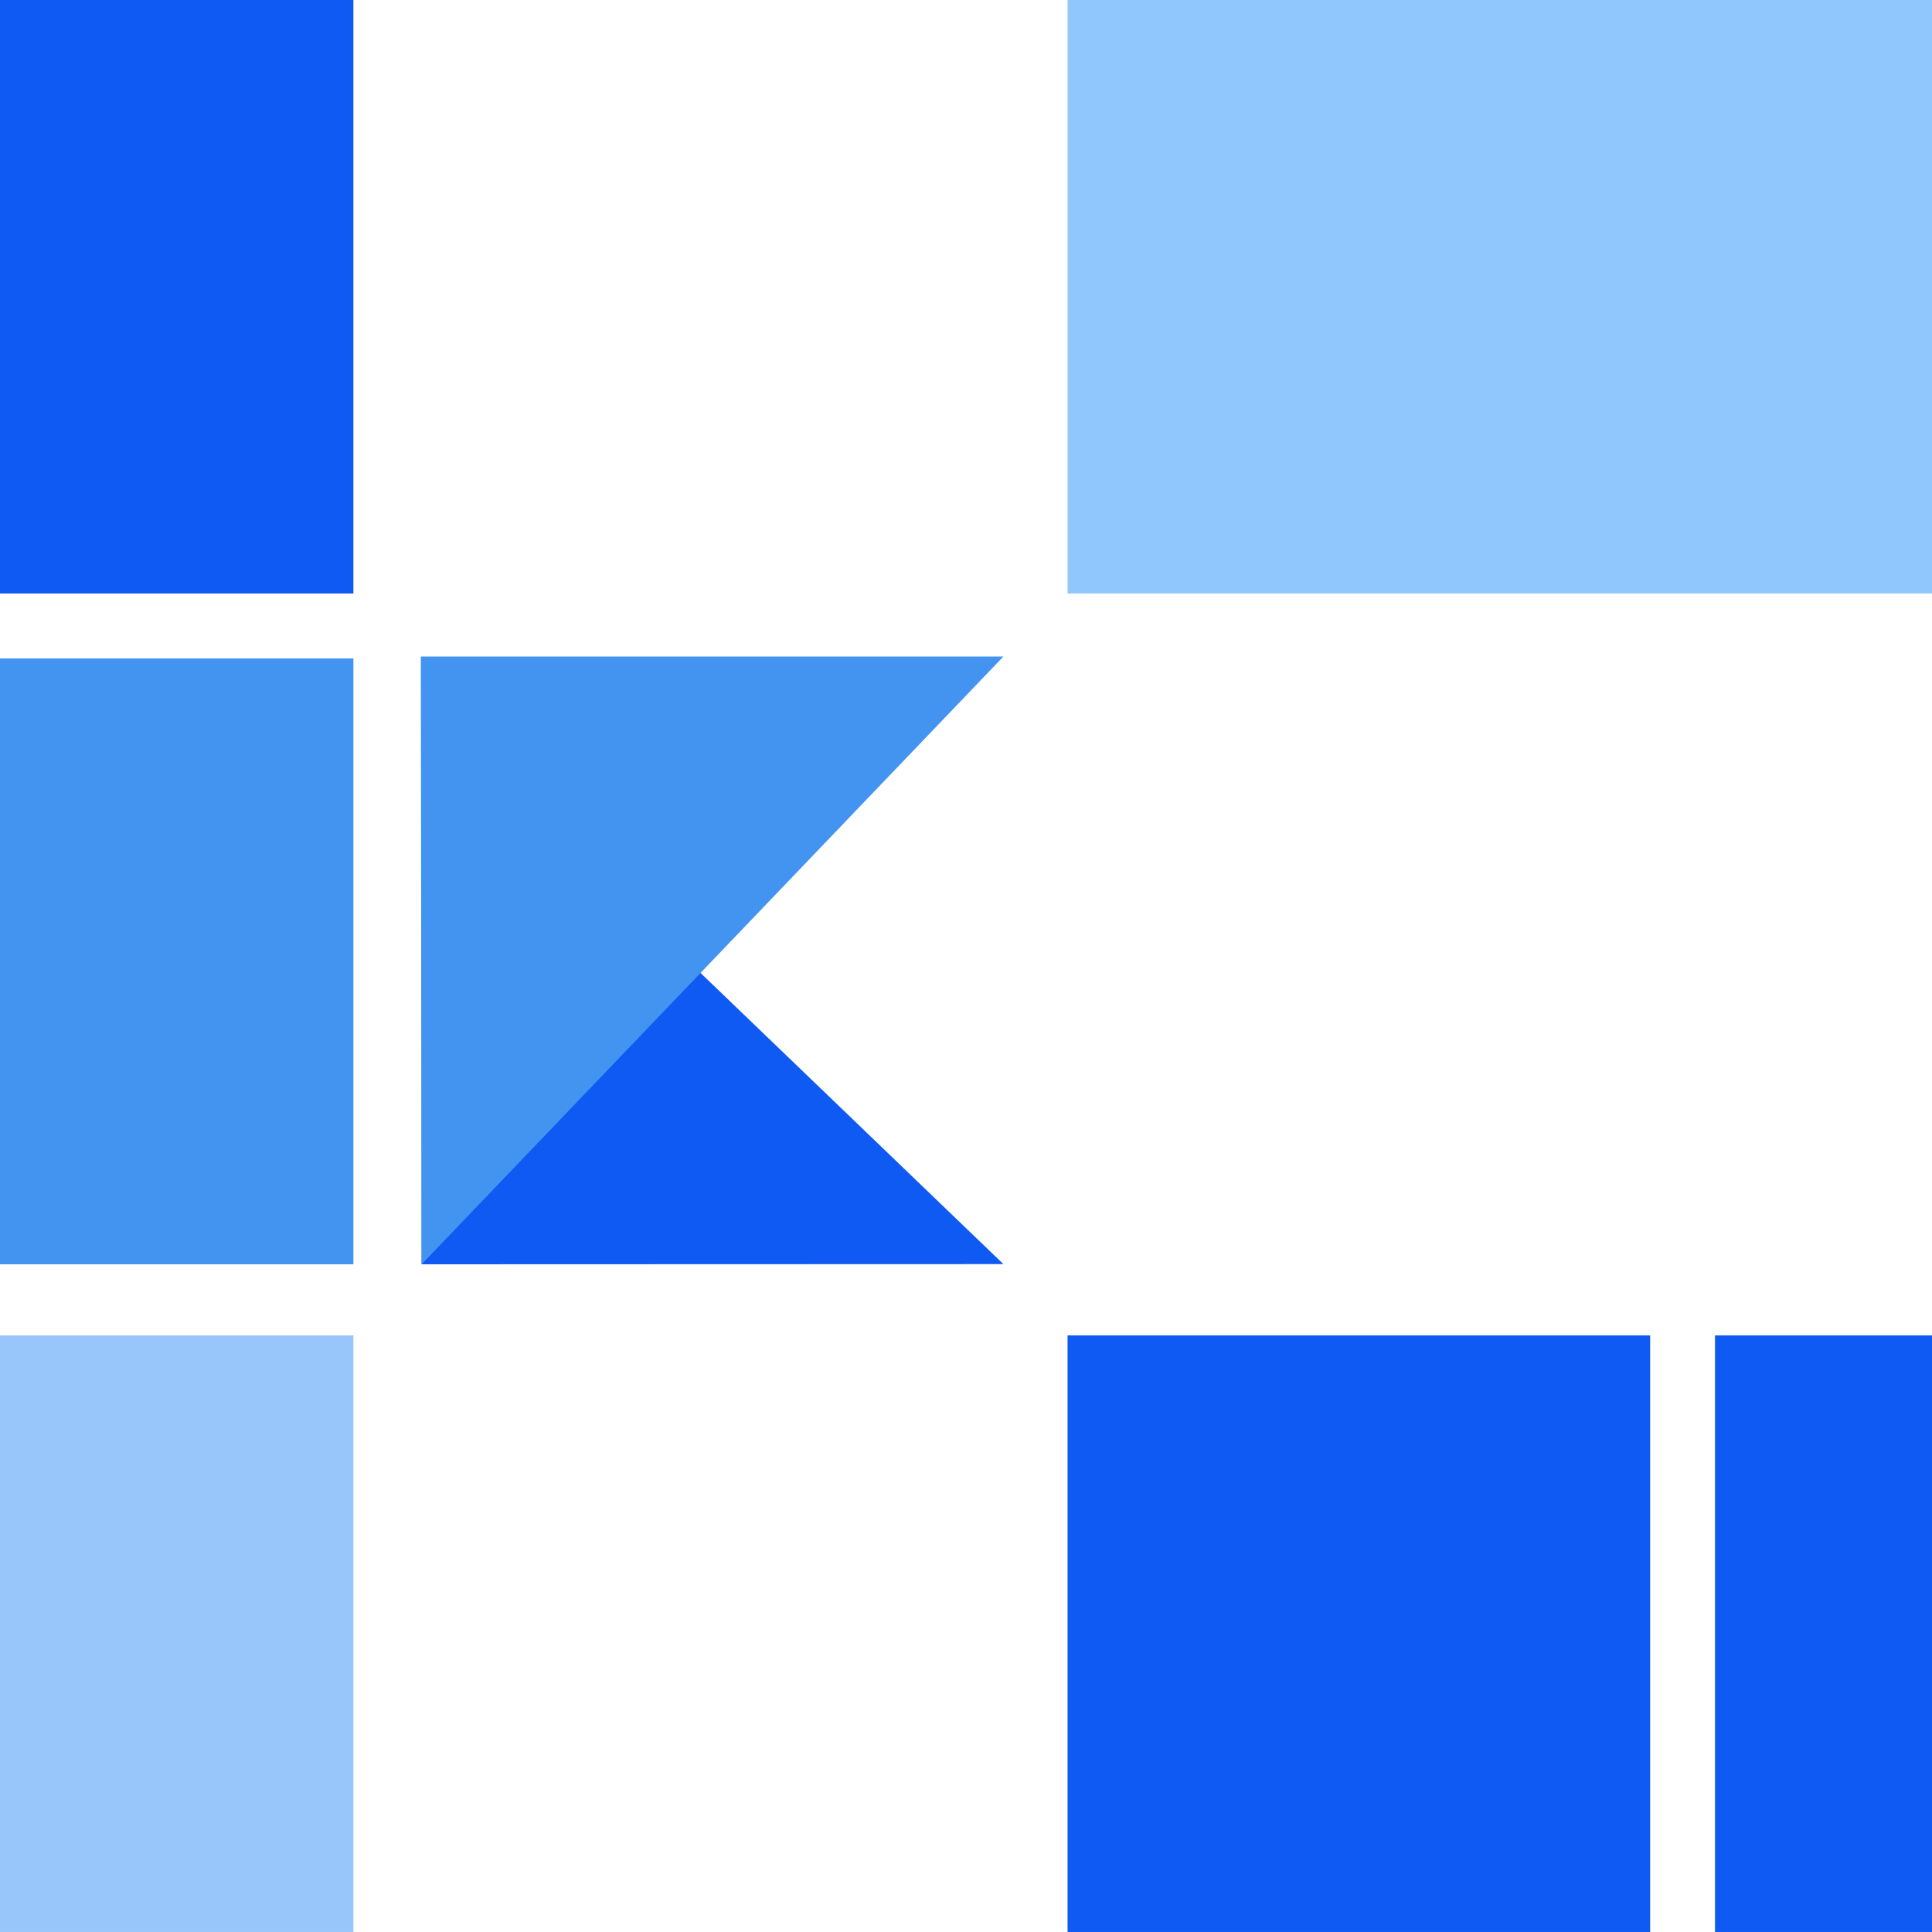<svg width="100" height="100" fill="none" xmlns="http://www.w3.org/2000/svg" viewBox="0 0 100 100">
    <path d="M18.292 0H0v30.72h18.292V0z" fill="#105AF4"/>
    <path d="M18.292 34.08H0v31.36h18.292V34.08z" fill="#4393F1"/>
    <path d="M18.292 69.12H0v30.879h18.292v-30.88z" fill="#98C6FB"/>
    <path d="M85.412 69.12H55.257v30.879h30.155v-30.88zM100 69.12H88.768v30.879H100v-30.88z" fill="#105AF4"/>
    <path d="M100 0H55.257v30.72H100V0z" fill="#90C8FD"/>
    <path d="M21.823 36.48v28.96l30.114-.01-30.114-28.95z" fill="#105AF4"/>
    <path d="M21.78 33.981h30.157l-30.114 31.46-.042-31.46z" fill="#4393F1"/>
</svg>